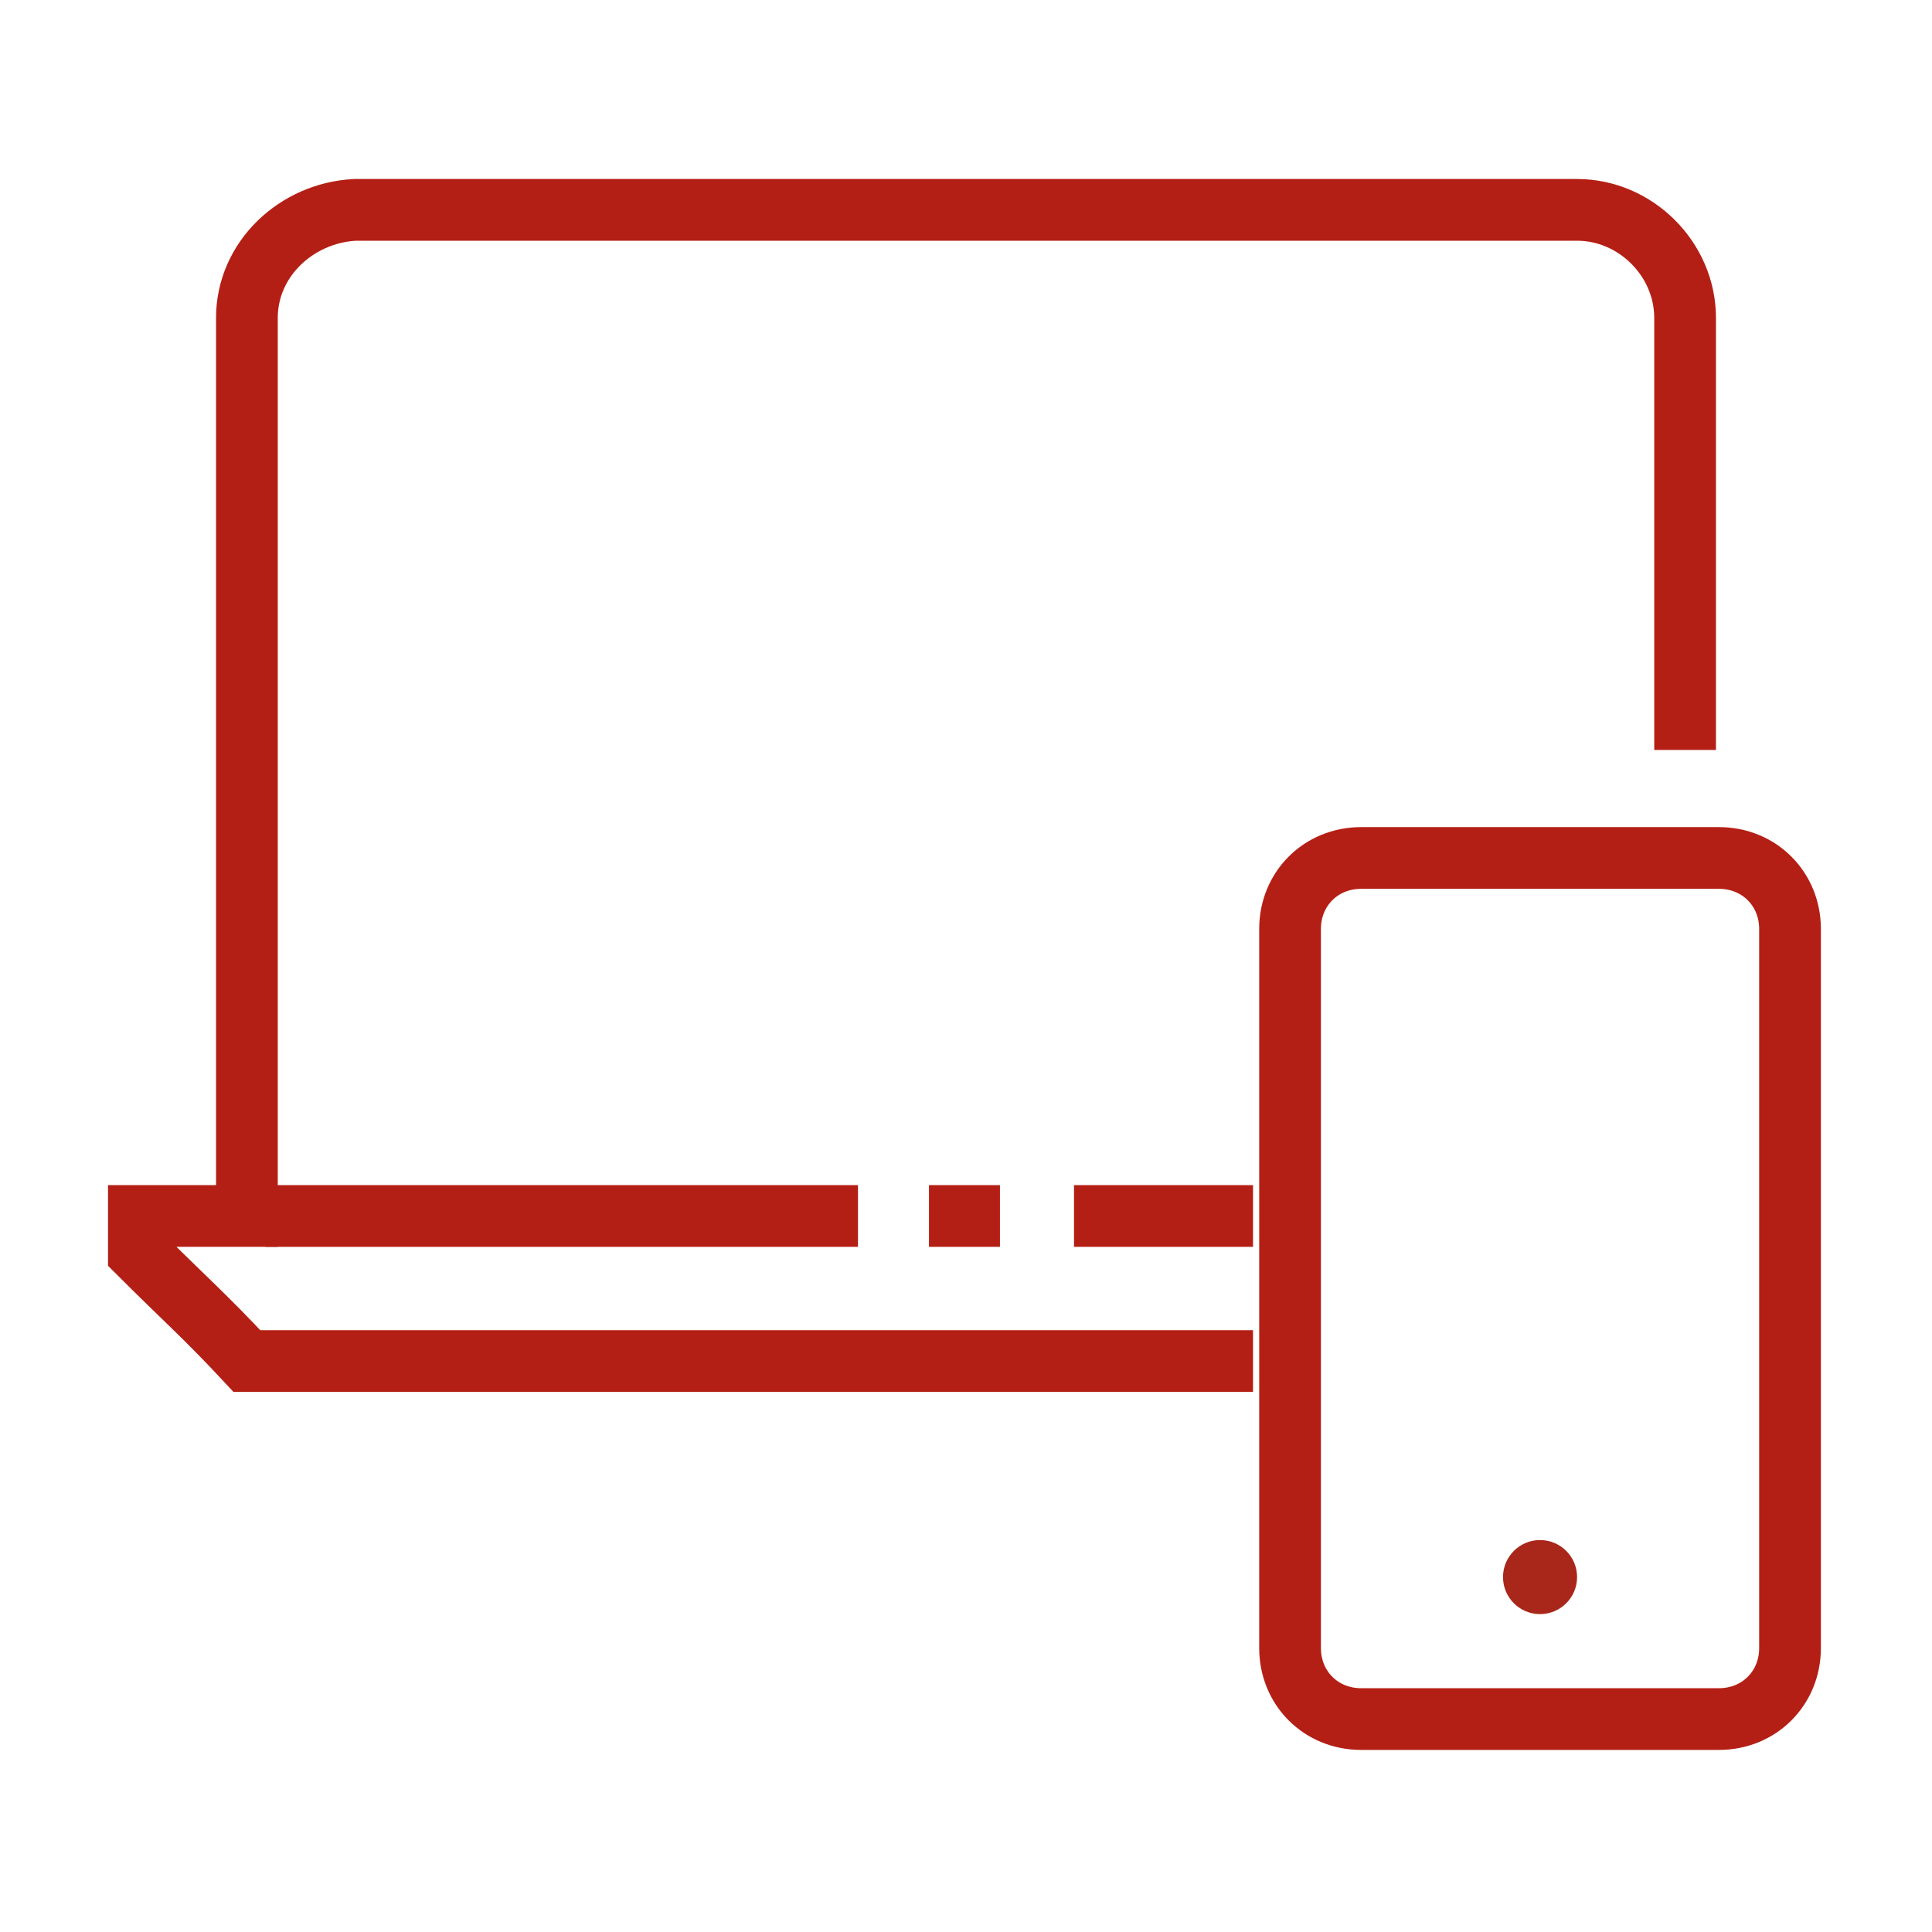 <?xml version="1.0" encoding="utf-8"?>
<!-- Generator: Adobe Illustrator 23.0.3, SVG Export Plug-In . SVG Version: 6.00 Build 0)  -->
<svg version="1.1" id="Capa_1" xmlns="http://www.w3.org/2000/svg" xmlns:xlink="http://www.w3.org/1999/xlink" x="0px" y="0px"
	 viewBox="0 0 62.6 62.6" style="enable-background:new 0 0 62.6 62.6;" xml:space="preserve">
<style type="text/css">
	.st0{fill:none;stroke:#353535;stroke-width:2;stroke-miterlimit:10;}
	.st1{fill:#353535;}
	.st2{fill:none;stroke:#B41F15;stroke-width:2;stroke-miterlimit:10;}
	.st3{fill:#A9261A;}
</style>
<g>
	<g>
		<line class="st0" x1="154.3" y1="200.4" x2="148.2" y2="200.4"/>
		<path class="st0" d="M169.1,184.4v-14.8c0-2-1.7-3.7-3.7-3.7h-41.9c-2,0-3.7,1.7-3.7,3.7v30.8h-1.4h-2.3v1.2
			c1.4,1.4,2.3,2.3,3.7,3.7h34.5"/>
		<line class="st0" x1="140.8" y1="200.4" x2="120.5" y2="200.4"/>
		<line class="st0" x1="143.2" y1="200.4" x2="145.7" y2="200.4"/>
	</g>
	<g>
		<path class="st0" d="M155.6,190.5c0-1.4,1.1-2.5,2.5-2.5h12.3c1.4,0,2.5,1.1,2.5,2.5v24.6c0,1.4-1.1,2.5-2.5,2.5H158
			c-1.4,0-2.5-1.1-2.5-2.5V190.5z"/>
	</g>
	<circle class="st1" cx="164.2" cy="212.7" r="1.2"/>
</g>
<g>
	<line class="st2" x1="40.6" y1="39.4" x2="34.8" y2="39.4"/>
	<path class="st2" d="M54.6,24.3v-14c0-1.9-1.6-3.5-3.5-3.5H11.5C9.6,6.9,8,8.4,8,10.3v29.1H6.7H4.5v1.2C5.9,42,6.7,42.7,8,44.1
		h32.6"/>
	<line class="st2" x1="27.8" y1="39.4" x2="8.6" y2="39.4"/>
	<line class="st2" x1="30.1" y1="39.4" x2="32.4" y2="39.4"/>
	<path class="st2" d="M41.8,30.1c0-1.3,1-2.3,2.3-2.3h11.6c1.3,0,2.3,1,2.3,2.3v23.3c0,1.3-1,2.3-2.3,2.3H44.1c-1.3,0-2.3-1-2.3-2.3
		V30.1z"/>
	<circle class="st3" cx="49.9" cy="51.1" r="1.2"/>
</g>
</svg>
